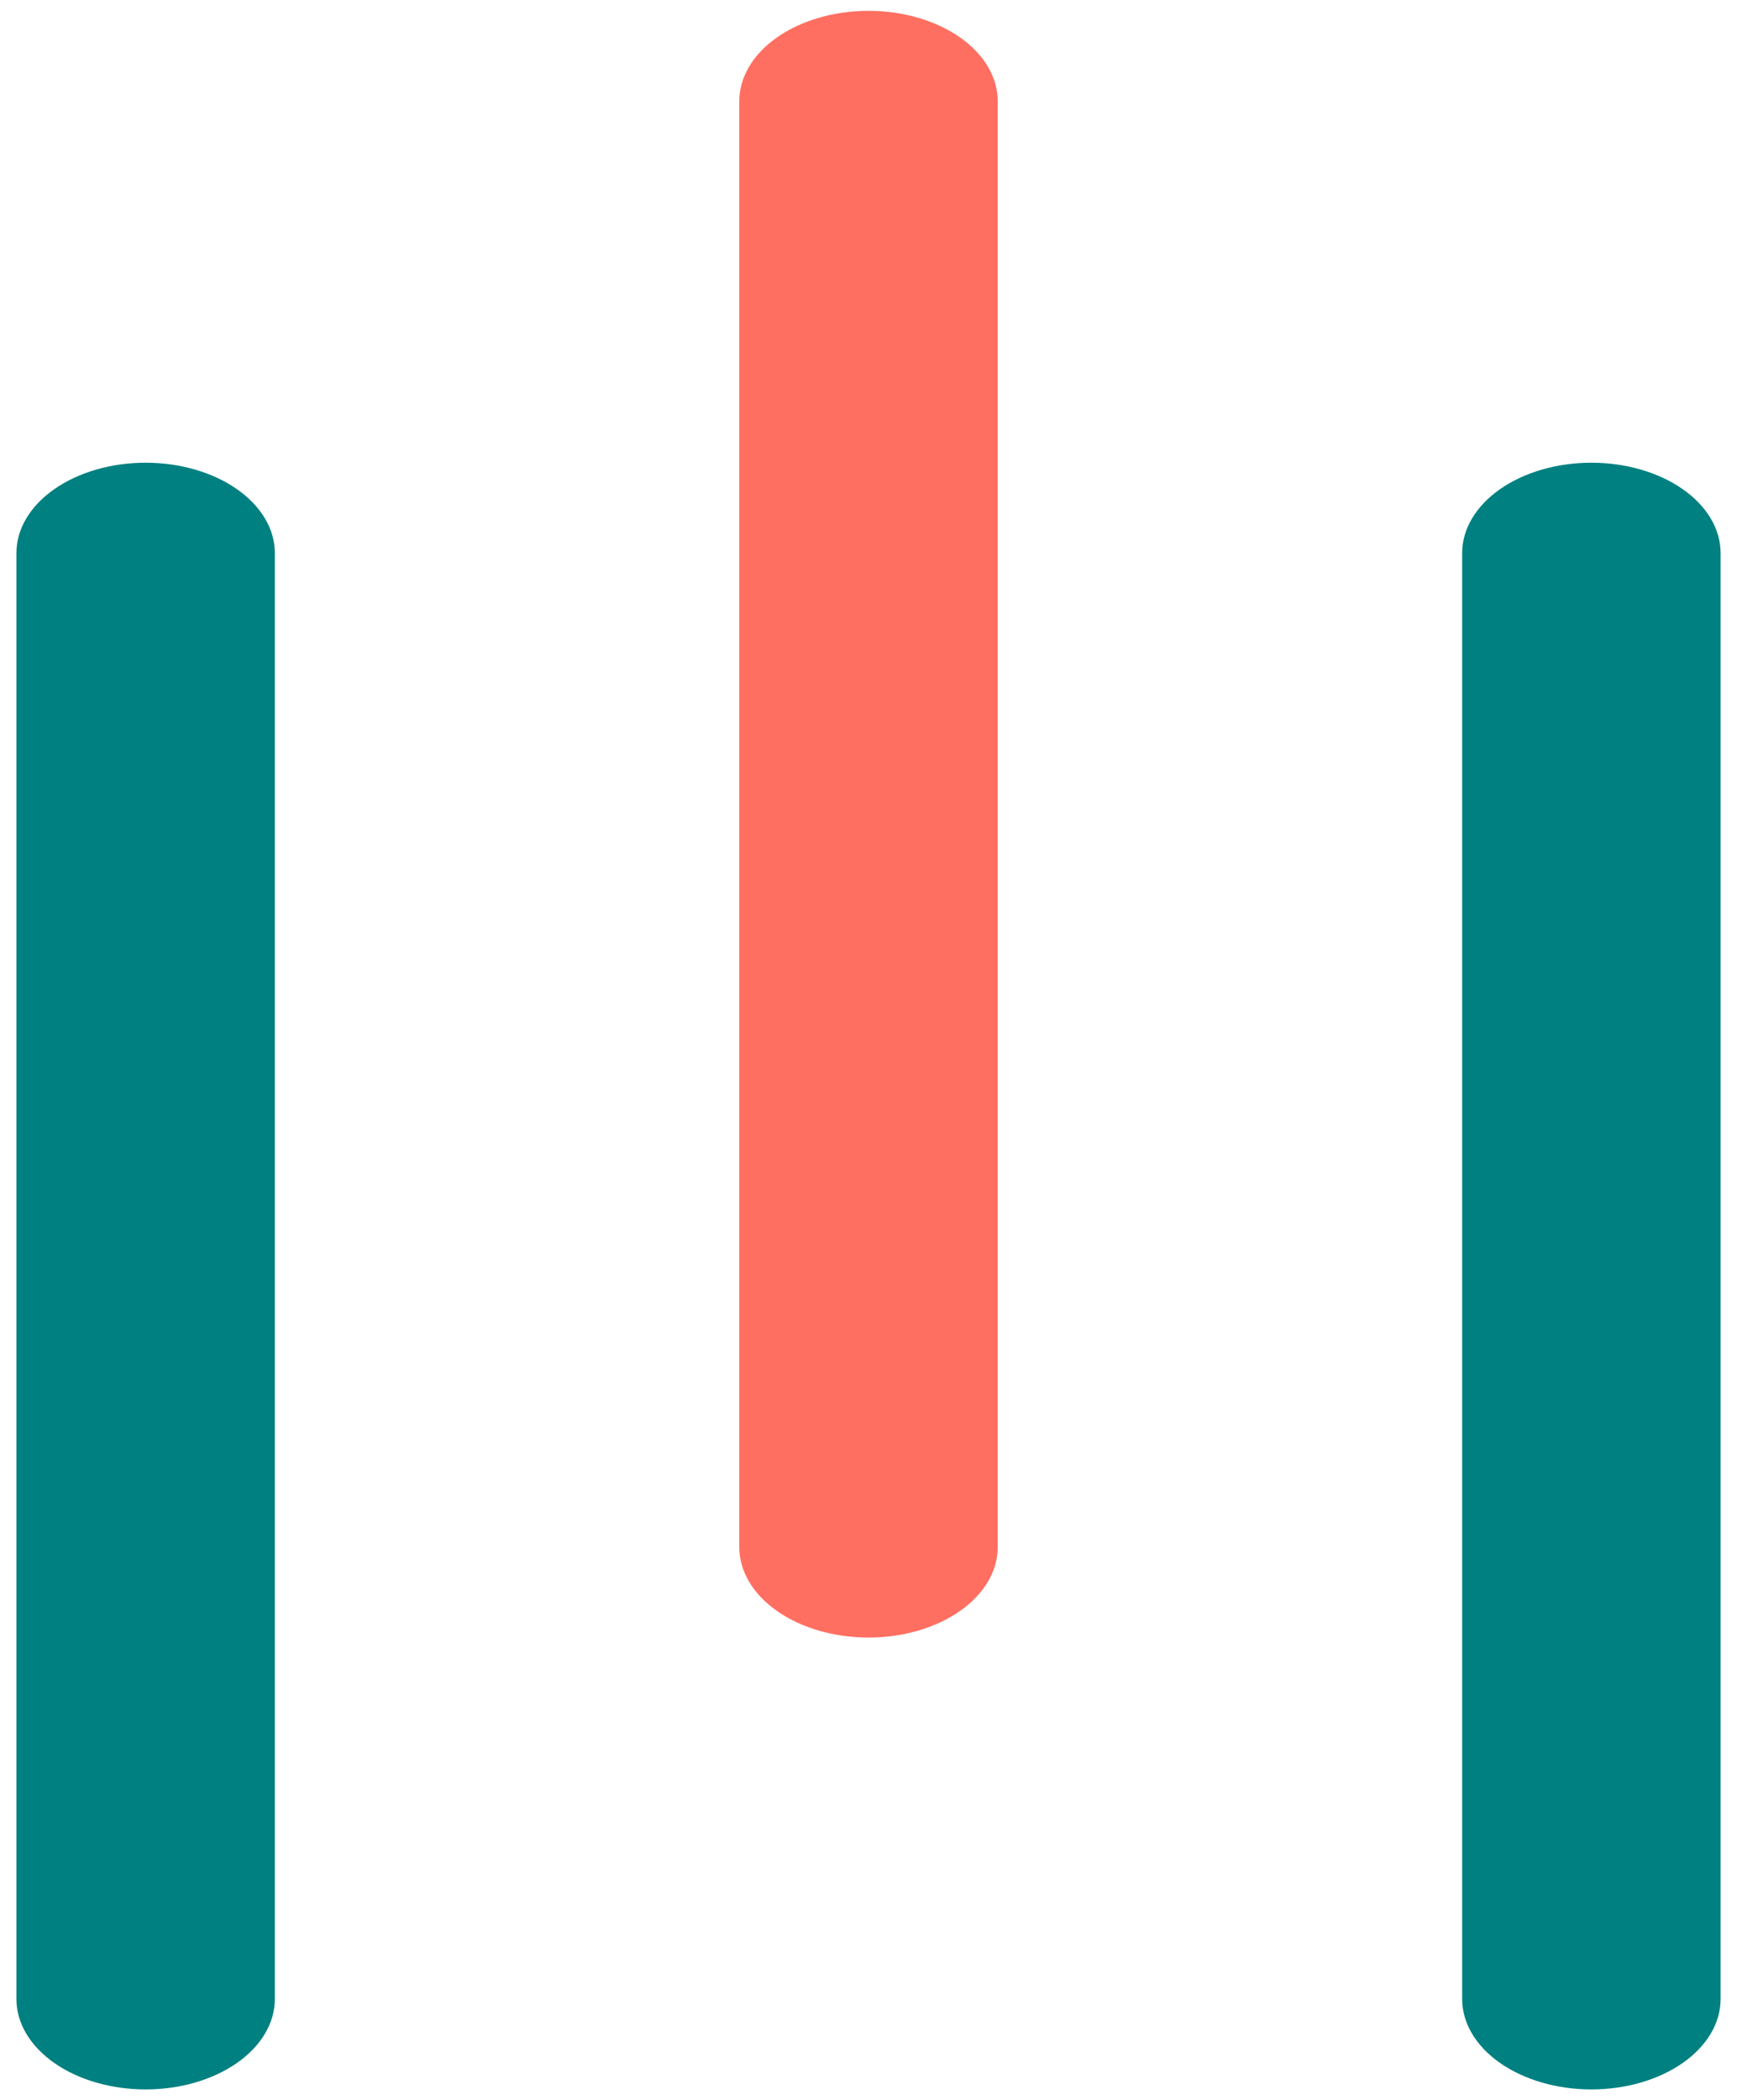 <svg xmlns="http://www.w3.org/2000/svg" width="67" height="81" viewBox="0 0 67 81" fill="none"><path fill-rule="evenodd" clip-rule="evenodd" d="M5.617 17.845C6.939 17.845 8.206 18.212 9.141 18.866C10.075 19.519 10.601 20.406 10.601 21.33L10.601 77.097C10.601 78.021 10.075 78.907 9.141 79.561C8.206 80.215 6.939 80.582 5.617 80.582C4.295 80.582 3.027 80.215 2.093 79.561C1.158 78.907 0.633 78.021 0.633 77.097L0.633 21.33C0.633 20.406 1.158 19.519 2.093 18.866C3.027 18.212 4.295 17.845 5.617 17.845Z" fill="#008080"></path><path fill-rule="evenodd" clip-rule="evenodd" d="M33.5 0.418C34.822 0.418 36.089 0.785 37.024 1.439C37.959 2.092 38.484 2.979 38.484 3.903L38.484 59.67C38.484 60.594 37.959 61.481 37.024 62.134C36.089 62.788 34.822 63.155 33.5 63.155C32.178 63.155 30.91 62.788 29.976 62.134C29.041 61.481 28.516 60.594 28.516 59.67L28.516 3.903C28.516 2.979 29.041 2.092 29.976 1.439C30.91 0.785 32.178 0.418 33.5 0.418Z" fill="#FF6F61"></path><path fill-rule="evenodd" clip-rule="evenodd" d="M61.383 17.845C62.705 17.845 63.973 18.212 64.907 18.866C65.842 19.519 66.367 20.406 66.367 21.33L66.367 77.097C66.367 78.021 65.842 78.907 64.907 79.561C63.973 80.215 62.705 80.582 61.383 80.582C60.061 80.582 58.794 80.215 57.859 79.561C56.925 78.907 56.399 78.021 56.399 77.097L56.399 21.33C56.399 20.406 56.925 19.519 57.859 18.866C58.794 18.212 60.061 17.845 61.383 17.845Z" fill="#008080"></path></svg>